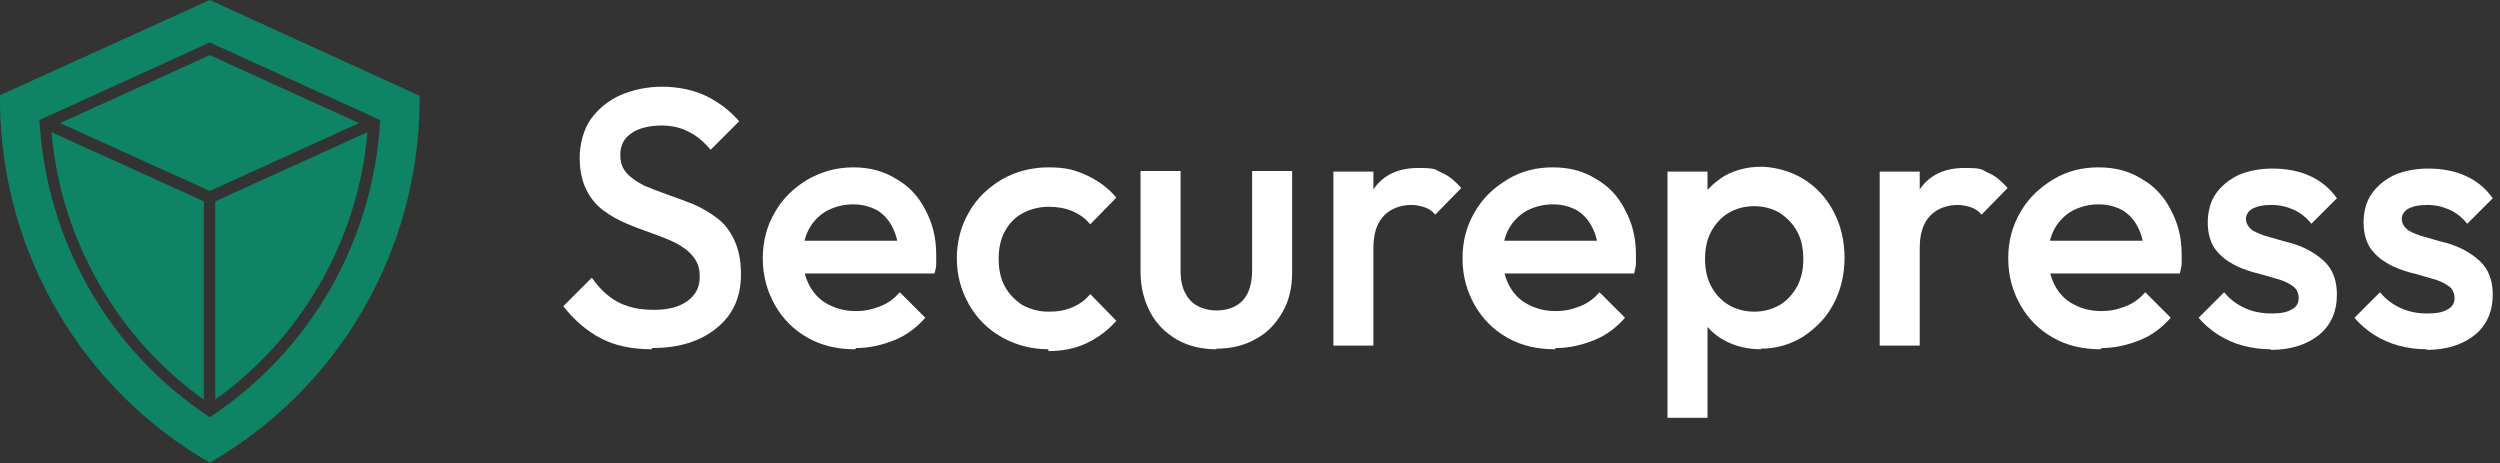 <?xml version="1.0" encoding="UTF-8"?>
<svg id="Capa_1" xmlns="http://www.w3.org/2000/svg" version="1.1" viewBox="0 0 412.3 76.4">
  <rect x="0" y="0" width="412.3" height="76.4" fill="#333333" stroke="none"/>
  <!-- Generator: Adobe Illustrator 29.5.1, SVG Export Plug-In . SVG Version: 2.1.0 Build 141)  -->
  <defs>
    <style>
      .st0 {
        fill: #0f8465;
        fill-rule: evenodd;
      }

      .st1 {
        isolation: isolate;
      }

      .st2 {
        fill: #fff;
      }
    </style>
  </defs>
  <g id="BzMqIc">
    <g class="st1">
      <g class="st1">
        <path class="st2" d="M107.5,57.6c-3.3,0-6.1-.6-8.4-1.8s-4.4-3-6.2-5.3l4.7-4.7c1.2,1.7,2.5,3,4.1,3.9s3.6,1.4,6.1,1.4,4.2-.5,5.5-1.4c1.4-1,2.1-2.3,2.1-4s-.4-2.5-1.1-3.4-1.7-1.6-2.8-2.2c-1.2-.6-2.5-1.1-3.9-1.6s-2.8-1-4.2-1.6c-1.4-.6-2.7-1.3-3.9-2.2-1.2-.9-2.1-2-2.8-3.4-.7-1.4-1.1-3.2-1.1-5.3s.6-4.6,1.8-6.3c1.2-1.7,2.9-3.1,4.9-4,2.1-.9,4.4-1.4,6.9-1.4s5.2.5,7.4,1.6c2.2,1.1,3.9,2.5,5.3,4.1l-4.7,4.7c-1.2-1.4-2.4-2.4-3.7-3-1.3-.7-2.8-1-4.5-1s-3.7.4-4.9,1.3c-1.2.8-1.8,2-1.8,3.5s.4,2.3,1.1,3.1,1.7,1.4,2.8,2c1.2.5,2.5,1,3.9,1.5,1.4.5,2.8,1,4.3,1.6,1.4.6,2.7,1.4,3.9,2.3,1.2.9,2.1,2.1,2.8,3.6.7,1.5,1.1,3.3,1.1,5.6,0,3.8-1.3,6.7-4,8.9-2.7,2.2-6.2,3.3-10.7,3.3v.2h0Z"/>
      </g>
      <g class="st1">
        <path class="st2" d="M141,57.6c-2.9,0-5.5-.6-7.8-1.9-2.3-1.3-4.1-3.1-5.4-5.4-1.3-2.3-2-4.8-2-7.7s.7-5.4,2-7.6c1.3-2.3,3.1-4,5.4-5.4,2.3-1.3,4.8-2,7.5-2s5,.6,7.1,1.9c2.1,1.2,3.7,2.9,4.8,5.1,1.2,2.2,1.8,4.6,1.8,7.4s0,1,0,1.5-.1,1-.3,1.6h-23.6v-5.4h20.2l-2.5,2.2c0-1.8-.4-3.2-1-4.4s-1.4-2.1-2.5-2.8c-1.1-.6-2.4-1-4-1s-3.1.4-4.4,1.1c-1.2.7-2.2,1.7-2.9,3s-1,2.8-1,4.6.4,3.4,1.1,4.7,1.7,2.4,3.1,3.1c1.3.7,2.8,1.1,4.5,1.1s2.8-.3,4.1-.8,2.3-1.3,3.2-2.3l4.2,4.2c-1.4,1.6-3.1,2.9-5.1,3.7s-4.1,1.3-6.3,1.3l-.2.2h0Z"/>
        <path class="st2" d="M172.9,57.6c-2.8,0-5.4-.7-7.7-2s-4.1-3.1-5.4-5.4-2-4.8-2-7.6.7-5.4,2-7.6c1.3-2.3,3.1-4,5.4-5.4,2.3-1.3,4.9-2,7.7-2s4.3.4,6.3,1.3c1.9.9,3.6,2.1,4.9,3.7l-4.3,4.4c-.8-1-1.8-1.7-3-2.2s-2.5-.7-3.9-.7-3.1.4-4.3,1.1c-1.3.7-2.2,1.7-2.9,3s-1,2.8-1,4.5.3,3.2,1,4.5,1.7,2.3,2.9,3.1c1.3.7,2.7,1.1,4.3,1.1s2.7-.2,3.9-.7,2.2-1.2,3-2.2l4.3,4.4c-1.4,1.6-3,2.8-4.9,3.7s-4,1.3-6.3,1.3c0,0,0-.3,0-.3Z"/>
        <path class="st2" d="M200.6,57.6c-2.4,0-4.6-.5-6.5-1.6s-3.4-2.6-4.4-4.5-1.6-4.1-1.6-6.6v-16.7h6.6v16.4c0,1.4.2,2.6.7,3.6s1.1,1.7,2,2.2,2,.8,3.2.8c1.9,0,3.4-.6,4.4-1.7,1-1.1,1.5-2.8,1.5-4.9v-16.4h6.6v16.7c0,2.5-.5,4.7-1.6,6.6-1.1,1.9-2.5,3.4-4.4,4.4-1.9,1.1-4.1,1.6-6.5,1.6v.1Z"/>
      </g>
      <g class="st1">
        <path class="st2" d="M219.9,57v-28.7h6.6v28.7h-6.6ZM226.5,41l-2.3-1.1c0-3.6.8-6.6,2.4-8.8,1.6-2.3,4.1-3.4,7.3-3.4s2.7.3,3.9.8,2.2,1.4,3.2,2.5l-4.3,4.4c-.5-.6-1.1-1-1.7-1.2-.6-.2-1.4-.4-2.2-.4-1.8,0-3.4.6-4.5,1.7-1.2,1.2-1.8,3-1.8,5.4v.1h0Z"/>
      </g>
      <g class="st1">
        <path class="st2" d="M256.4,57.6c-2.9,0-5.5-.6-7.8-1.9-2.3-1.3-4.1-3.1-5.4-5.4-1.3-2.3-2-4.8-2-7.7s.7-5.4,2-7.6c1.3-2.3,3.1-4,5.4-5.4s4.8-2,7.5-2,5,.6,7.1,1.9c2.1,1.2,3.7,2.9,4.8,5.1,1.2,2.2,1.8,4.6,1.8,7.4s0,1,0,1.5-.2,1-.3,1.6h-23.6v-5.4h20.2l-2.5,2.2c0-1.8-.4-3.2-1-4.4s-1.4-2.1-2.5-2.8c-1.1-.6-2.4-1-4-1s-3.1.4-4.4,1.1c-1.2.7-2.2,1.7-2.9,3s-1,2.8-1,4.6.4,3.4,1.1,4.7,1.7,2.4,3.1,3.1c1.3.7,2.8,1.1,4.5,1.1s2.8-.3,4.1-.8c1.3-.5,2.3-1.3,3.2-2.3l4.2,4.2c-1.4,1.6-3.1,2.9-5.1,3.7s-4.1,1.3-6.3,1.3l-.2.2h0Z"/>
        <path class="st2" d="M275,69V28.3h6.6v7.7l-1.1,7,1.1,6.9v19h-6.6v.1ZM290.4,57.6c-2.2,0-4.2-.5-5.9-1.4-1.7-.9-3.1-2.2-4-3.9s-1.5-3.5-1.5-5.6v-8.3c0-2.1.5-3.9,1.5-5.6,1-1.6,2.4-2.9,4.1-3.9,1.7-.9,3.7-1.4,5.8-1.4s4.9.7,7,2,3.8,3.1,5,5.4c1.2,2.3,1.8,4.8,1.8,7.6s-.6,5.3-1.8,7.6c-1.2,2.3-2.9,4-5,5.4-2.1,1.3-4.4,2-7,2v.1ZM289.3,51.4c1.6,0,3-.4,4.2-1.1,1.2-.7,2.2-1.8,2.9-3.1.7-1.3,1-2.8,1-4.5s-.3-3.2-1-4.5-1.7-2.3-2.9-3.1c-1.2-.7-2.6-1.1-4.2-1.1s-3,.4-4.2,1.1c-1.2.7-2.2,1.8-2.9,3.1-.7,1.3-1,2.8-1,4.5s.3,3.2,1,4.5,1.6,2.3,2.9,3.1c1.2.7,2.7,1.1,4.2,1.1Z"/>
      </g>
      <g class="st1">
        <path class="st2" d="M310,57v-28.7h6.6v28.7h-6.6ZM316.6,41l-2.3-1.1c0-3.6.8-6.6,2.4-8.8,1.6-2.3,4.1-3.4,7.3-3.4s2.7.3,3.9.8c1.2.5,2.2,1.4,3.2,2.5l-4.3,4.4c-.5-.6-1.1-1-1.7-1.2s-1.4-.4-2.2-.4c-1.8,0-3.4.6-4.5,1.7-1.2,1.2-1.8,3-1.8,5.4v.1Z"/>
      </g>
      <g class="st1">
        <path class="st2" d="M346.4,57.6c-2.9,0-5.5-.6-7.8-1.9-2.3-1.3-4.1-3.1-5.4-5.4-1.3-2.3-2-4.8-2-7.7s.7-5.4,2-7.6c1.3-2.3,3.1-4,5.4-5.4s4.8-2,7.5-2,5,.6,7.1,1.9c2.1,1.2,3.7,2.9,4.8,5.1,1.2,2.2,1.8,4.6,1.8,7.4s0,1,0,1.5-.2,1-.3,1.6h-23.6v-5.4h20.2l-2.5,2.2c0-1.8-.4-3.2-1-4.4s-1.4-2.1-2.5-2.8c-1.1-.6-2.4-1-4-1s-3.1.4-4.4,1.1c-1.2.7-2.2,1.7-2.9,3-.7,1.3-1,2.8-1,4.6s.4,3.4,1.1,4.7,1.7,2.4,3.1,3.1c1.3.7,2.8,1.1,4.5,1.1s2.8-.3,4.1-.8c1.3-.5,2.3-1.3,3.2-2.3l4.2,4.2c-1.4,1.6-3.1,2.9-5.1,3.7s-4.1,1.3-6.3,1.3l-.2.2h0Z"/>
        <path class="st2" d="M374.5,57.6c-1.6,0-3.1-.2-4.6-.6s-2.8-1-4.1-1.8c-1.2-.8-2.3-1.7-3.2-2.8l4.2-4.2c1,1.2,2.1,2,3.4,2.6s2.8.9,4.4.9,2.6-.2,3.4-.7c.8-.4,1.1-1.1,1.1-1.9s-.4-1.6-1.1-2c-.7-.5-1.6-.9-2.8-1.2-1.1-.3-2.3-.7-3.6-1-1.3-.4-2.5-.8-3.6-1.5-1.1-.6-2.1-1.5-2.8-2.5-.7-1.1-1.1-2.5-1.1-4.2s.4-3.4,1.3-4.7,2.1-2.3,3.7-3.1c1.6-.7,3.5-1.1,5.7-1.1s4.4.4,6.1,1.2c1.8.8,3.3,2,4.5,3.7l-4.2,4.2c-.8-1-1.8-1.8-2.9-2.3s-2.3-.8-3.7-.8-2.3.2-3.1.6c-.7.4-1.1,1-1.1,1.7s.4,1.4,1.1,1.9c.7.4,1.6.8,2.8,1.1,1.1.3,2.3.7,3.6,1,1.3.4,2.5.9,3.6,1.6,1.1.7,2.1,1.5,2.8,2.6.7,1.1,1.1,2.5,1.1,4.3,0,2.8-1,5-2.9,6.6-2,1.6-4.6,2.5-8,2.5v-.1h0Z"/>
        <path class="st2" d="M400.2,57.6c-1.6,0-3.1-.2-4.6-.6s-2.8-1-4.1-1.8c-1.2-.8-2.3-1.7-3.2-2.8l4.2-4.2c1,1.2,2.1,2,3.4,2.6s2.8.9,4.4.9,2.6-.2,3.4-.7c.8-.4,1.1-1.1,1.1-1.9s-.4-1.6-1.1-2c-.7-.5-1.6-.9-2.8-1.2-1.1-.3-2.3-.7-3.6-1-1.3-.4-2.5-.8-3.6-1.5-1.1-.6-2.1-1.5-2.8-2.5-.7-1.1-1.1-2.5-1.1-4.2s.4-3.4,1.3-4.7,2.1-2.3,3.7-3.1c1.6-.7,3.5-1.1,5.7-1.1s4.4.4,6.1,1.2c1.8.8,3.3,2,4.5,3.7l-4.2,4.2c-.8-1-1.8-1.8-2.9-2.3s-2.3-.8-3.7-.8-2.3.2-3.1.6c-.7.4-1.1,1-1.1,1.7s.4,1.4,1.1,1.9c.7.4,1.6.8,2.8,1.1,1.1.3,2.3.7,3.6,1,1.3.4,2.5.9,3.6,1.6,1.1.7,2.1,1.5,2.8,2.6.7,1.1,1.1,2.5,1.1,4.3,0,2.8-1,5-2.9,6.6-2,1.6-4.6,2.5-8,2.5v-.1h0Z"/>
      </g>
    </g>
    <g>
      <path class="st0" d="M69.2,17.3v-1.5L34.6,0,0,15.7v1.5c.3,24.4,13.4,46.9,34.6,59.1,21.2-12.2,34.3-34.7,34.6-59.1M6.5,19.8l28.1-12.8,28.1,12.8c-1.1,19.9-11.5,38.1-28.1,49C18,57.9,7.6,39.7,6.5,19.8Z"/>
      <polygon class="st0" points="9.9 20.3 34.6 31.5 59.2 20.3 34.6 9.1 9.9 20.3"/>
      <path class="st0" d="M33.6,33.2l-25.1-11.4c1.5,17.6,10.7,33.8,25.1,44.1v-32.7Z"/>
      <path class="st0" d="M35.5,33.2v32.7c14.4-10.3,23.6-26.5,25.1-44.1,0,0-25.1,11.4-25.1,11.4Z"/>
    </g>
  </g>
</svg>
